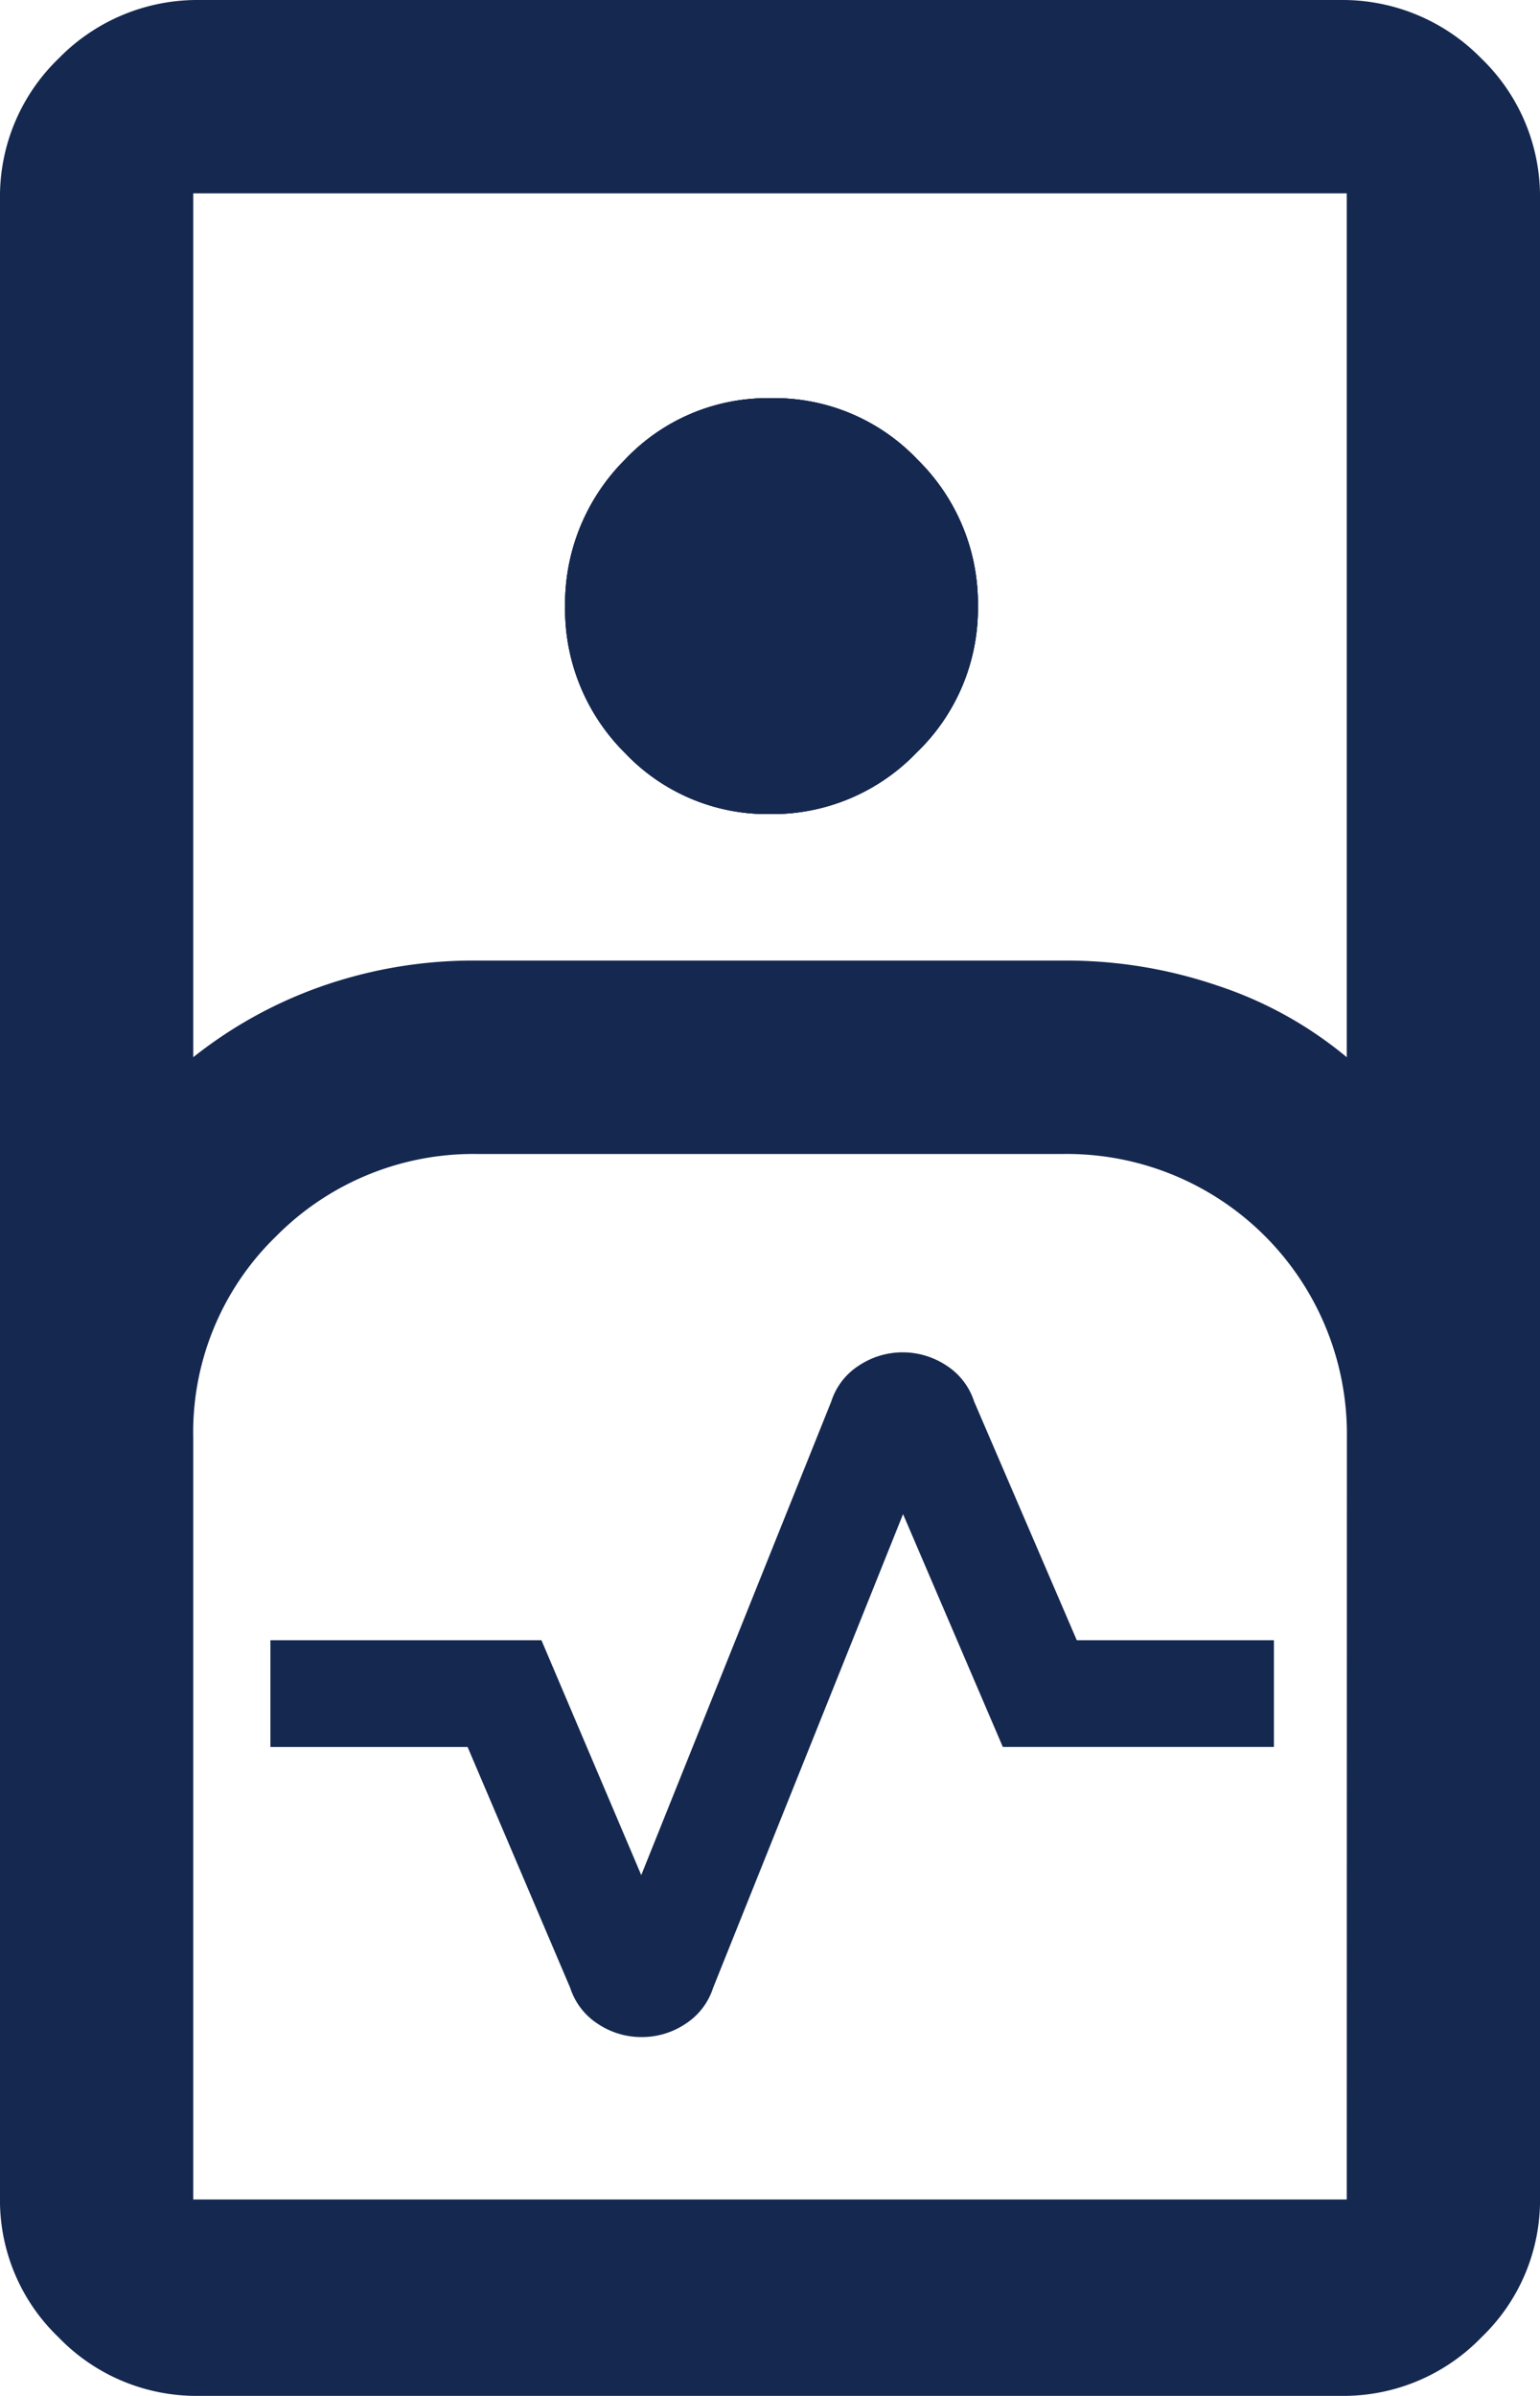 <svg id="Group_6691" data-name="Group 6691" xmlns="http://www.w3.org/2000/svg" xmlns:xlink="http://www.w3.org/1999/xlink" width="35.933" height="55.88" viewBox="0 0 35.933 55.88">
  <defs>
    <clipPath id="clip-path">
      <rect id="Rectangle_5265" data-name="Rectangle 5265" width="35.933" height="55.88" fill="none"/>
    </clipPath>
  </defs>
  <g id="Group_6306" data-name="Group 6306" transform="translate(0 0)" clip-path="url(#clip-path)">
    <path id="Path_52838" data-name="Path 52838" d="M8.353,13.17A4.729,4.729,0,0,1,6.959,9.754,4.754,4.754,0,0,1,8.353,6.338,4.574,4.574,0,0,1,11.741,4.9a4.607,4.607,0,0,1,3.444,1.434,4.705,4.705,0,0,1,1.408,3.416,4.656,4.656,0,0,1-1.436,3.416A4.652,4.652,0,0,1,11.741,14.6,4.574,4.574,0,0,1,8.353,13.17" transform="translate(6.225 4.387)" fill="#152850"/>
    <path id="Path_52839" data-name="Path 52839" d="M34.567,1.366A4.527,4.527,0,0,0,31.288,0H4.645A4.521,4.521,0,0,0,1.366,1.366,4.469,4.469,0,0,0,0,4.645v46.59a4.427,4.427,0,0,0,1.366,3.279A4.469,4.469,0,0,0,4.645,55.88H31.288a4.475,4.475,0,0,0,3.279-1.366,4.427,4.427,0,0,0,1.366-3.279V4.645a4.469,4.469,0,0,0-1.366-3.279M31.424,51.3H4.509V33.542a6.368,6.368,0,0,1,1.94-4.714,6.475,6.475,0,0,1,4.685-1.913H24.8a6.535,6.535,0,0,1,6.627,6.627Zm0-26.642a9.21,9.21,0,0,0-3.007-1.667,10.933,10.933,0,0,0-3.62-.587H11.134a10.717,10.717,0,0,0-3.592.587,10.285,10.285,0,0,0-3.033,1.667V4.509H31.424Z" transform="translate(0 0)" fill="#152850"/>
    <path id="Path_52840" data-name="Path 52840" d="M16.592,9.754a4.655,4.655,0,0,1-1.434,3.416A4.658,4.658,0,0,1,11.742,14.6,4.575,4.575,0,0,1,8.352,13.17,4.727,4.727,0,0,1,6.96,9.754,4.752,4.752,0,0,1,8.352,6.338,4.575,4.575,0,0,1,11.742,4.9a4.605,4.605,0,0,1,3.442,1.434,4.705,4.705,0,0,1,1.408,3.416" transform="translate(6.226 4.387)" fill="#152850"/>
    <path id="Path_52841" data-name="Path 52841" d="M16.592,9.754a4.655,4.655,0,0,1-1.434,3.416A4.658,4.658,0,0,1,11.742,14.6,4.575,4.575,0,0,1,8.352,13.17,4.727,4.727,0,0,1,6.96,9.754,4.752,4.752,0,0,1,8.352,6.338,4.575,4.575,0,0,1,11.742,4.9a4.605,4.605,0,0,1,3.442,1.434,4.705,4.705,0,0,1,1.408,3.416" transform="translate(6.226 4.387)" fill="#152850"/>
    <path id="Path_52842" data-name="Path 52842" d="M11.823,32.088a1.467,1.467,0,0,1-.82-.246,1.213,1.213,0,0,1-.508-.665L8,25.323H3.521V23.553H9.246l2.577,6.062,4.763-11.867a1.2,1.2,0,0,1,.508-.663,1.486,1.486,0,0,1,1.639,0,1.207,1.207,0,0,1,.508.663l2.5,5.8h4.477v1.769H20.488l-2.577-6.011L13.151,31.177a1.213,1.213,0,0,1-.508.665,1.467,1.467,0,0,1-.82.246" transform="translate(3.149 15.063)" fill="#152850"/>
    <path id="Path_52843" data-name="Path 52843" d="M11.823,32.088a1.467,1.467,0,0,1-.82-.246,1.213,1.213,0,0,1-.508-.665L8,25.323H3.521V23.553H9.246l2.577,6.062,4.763-11.867a1.2,1.2,0,0,1,.508-.663,1.486,1.486,0,0,1,1.639,0,1.207,1.207,0,0,1,.508.663l1.341,3.117,1.156,2.688h4.477v1.769H20.488l-2.577-6.011L13.151,31.177a1.213,1.213,0,0,1-.508.665A1.467,1.467,0,0,1,11.823,32.088Z" transform="translate(3.149 15.063)" fill="none" stroke="#152850" stroke-width="0.721"/>
  </g>
</svg>
